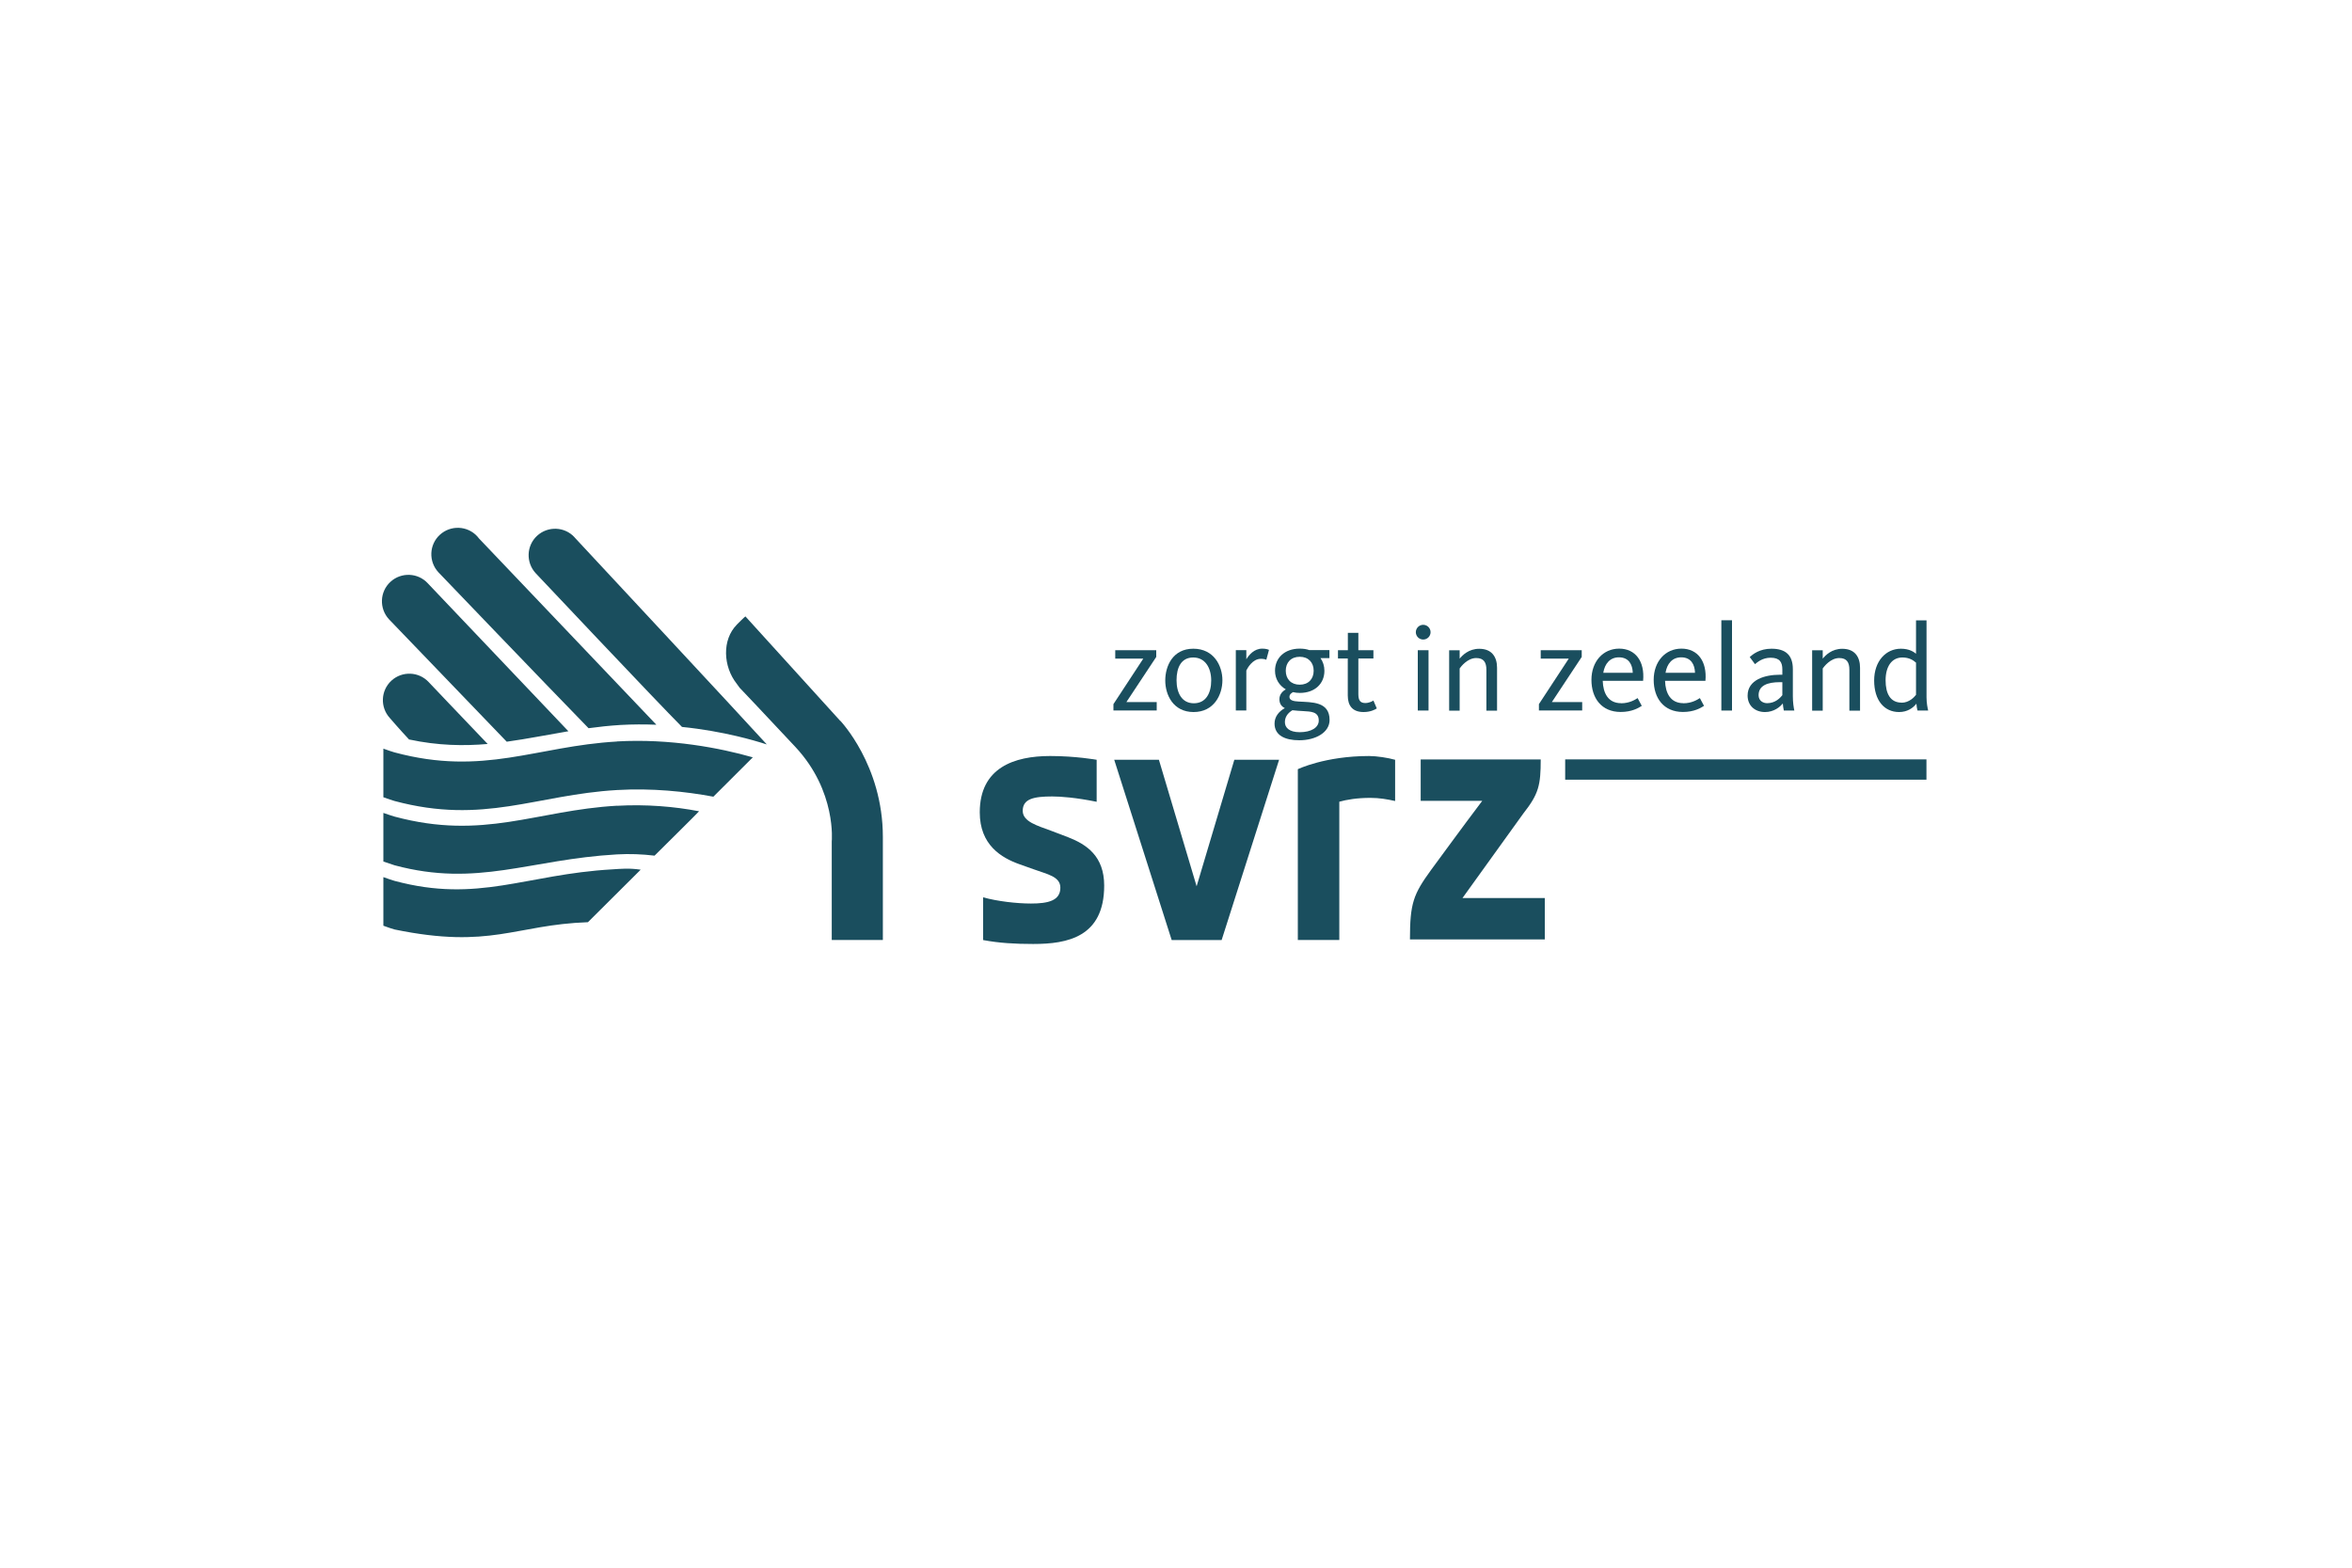 <?xml version="1.0" encoding="UTF-8"?>
<svg xmlns="http://www.w3.org/2000/svg" id="logos" viewBox="0 0 300 200">
  <defs>
    <style>
      .cls-1 {
        fill: #1a4e5e;
        stroke-width: 0px;
      }
    </style>
  </defs>
  <g id="Layer_5" data-name="Layer 5">
    <g>
      <path class="cls-1" d="M78.08,110.91c-11.09.64-17.06,4.34-27.75,1.47-.27-.07-.87-.28-1.43-.48v6.2c.56.2,1.16.42,1.43.48,12.3,2.53,15.32-.6,24.66-.93l6.73-6.7c-1.53-.22-2.5-.11-3.64-.04ZM78.7,102.79c-10.33.59-16.98,4.45-28.37,1.39-.27-.07-.87-.28-1.43-.47v6.2c.56.2,1.17.4,1.43.48,10.58,2.84,17.17-.75,28.37-1.39,1.61-.09,3.18-.03,4.79.16,0,0,5.71-5.65,5.68-5.66-3.14-.61-6.79-.91-10.47-.7ZM78.7,94.6c-10.33.59-16.98,4.45-28.37,1.39-.27-.07-.87-.28-1.43-.48v6.2c.56.2,1.17.41,1.43.48,11.39,3.05,18.03-.8,28.37-1.4,4.45-.26,8.72.18,12.29.85l5.03-5.02c-4.14-1.19-10.51-2.42-17.33-2.03ZM75.08,92.9h0c1.31-.18,2.63-.32,4.04-.41,1.57-.09,3.1-.09,4.6-.03-5.58-5.87-20.98-22.04-22.62-23.76-.07-.1-.15-.19-.23-.28-1.26-1.37-3.4-1.45-4.77-.19-1.37,1.26-1.45,3.4-.19,4.77,0,0,13.72,14.32,19.15,19.89ZM83.74,92.47s0,0-.01,0c0,0,0,0,0,0h0ZM73.28,68.54c-1.26-1.37-3.4-1.45-4.77-.19-1.37,1.26-1.45,3.4-.19,4.77,0,0,15.41,16.35,18.67,19.62h0c2.59.26,4.98.7,7.02,1.18,1.45.34,2.73.71,3.79,1.05l-.04-.05c-2.33-2.59-24.49-26.38-24.49-26.38ZM64.65,94.62h.01c2.61-.36,5.16-.88,7.84-1.33l-17.93-18.87c-1.26-1.37-3.4-1.45-4.77-.19-1.37,1.26-1.45,3.4-.19,4.77,0,0,10.13,10.55,15.03,15.63ZM107.16,91.95l-12.08-13.31s-.03-.03-1.29,1.24l.2-.19c-1.93,1.93-1.75,5.36-.02,7.54l.37.51s3.05,3.2,7.11,7.55c5.28,5.66,4.64,12.07,4.64,12.07v12.56h6.52v-13.15c0-9.16-5.44-14.83-5.44-14.83ZM52.22,94.38l-.04-.04c3.71.79,6.96.84,10.07.57h-.05c-2.82-2.94-7.51-7.88-7.51-7.88-1.27-1.37-3.4-1.45-4.77-.19-1.37,1.27-1.45,3.4-.19,4.77,0,0,1.19,1.39,2.49,2.78Z"></path>
      <path class="cls-1" d="M131.81,120.43c-2.39,0-4.38-.12-6.41-.5v-5.45c1.84.51,4.3.79,6.1.79,2.18,0,3.75-.36,3.75-2.02,0-1.44-1.7-1.72-3.35-2.33l-1.83-.65c-2.36-.83-5.1-2.48-5.1-6.63,0-5.71,4.4-7.19,8.98-7.19,3.27,0,5.93.48,5.93.48v5.36c-2.66-.54-4.58-.68-5.67-.68-2.35,0-3.76.3-3.76,1.83,0,1.4,1.89,1.9,3.63,2.55l2.18.83c2.35.92,4.58,2.41,4.58,6.16,0,6.58-4.71,7.45-9.03,7.45Z"></path>
      <path class="cls-1" d="M194.31,103.77c1.96-2.49,2.21-3.6,2.21-6.88h-15.31v5.28h7.85c-2.74,3.63-4.94,6.67-6.53,8.82-2.25,3.1-2.69,4.23-2.69,8.86h17.2v-5.28h-10.5l7.77-10.8Z"></path>
      <polygon class="cls-1" points="152.63 113.07 147.82 96.93 142.12 96.93 149.45 119.93 155.82 119.93 163.15 96.93 157.44 96.93 152.63 113.07"></polygon>
      <path class="cls-1" d="M174.62,96.45c-5.61,0-9.08,1.68-9.08,1.68v21.79h5.29v-17.64c.93-.26,2.25-.49,3.96-.49,1.15,0,2.12.17,3.16.4v-5.26c-.93-.26-2.35-.48-3.33-.48Z"></path>
      <g>
        <path class="cls-1" d="M142.02,90.65v-.82l3.81-5.81h-3.58v-1.07h5.23v.86l-3.81,5.76h3.87v1.07h-5.52Z"></path>
        <path class="cls-1" d="M152.25,90.84c-2.61,0-3.62-2.19-3.62-4.03s.96-4.05,3.58-4.05,3.71,2.18,3.71,4.02-1.06,4.06-3.68,4.06ZM152.2,83.88c-1.54,0-2.13,1.28-2.13,2.9s.67,2.94,2.21,2.94,2.21-1.3,2.21-2.91-.77-2.93-2.29-2.93Z"></path>
        <path class="cls-1" d="M161.53,84.18c-.1-.05-.29-.13-.7-.13-1.1,0-1.73,1.23-1.86,1.49v5.1h-1.34v-7.7h1.34v1.17c.32-.53.98-1.36,2.03-1.36.5,0,.75.11.86.16l-.34,1.26Z"></path>
        <path class="cls-1" d="M169.57,82.95v1.01h-1.14c.32.45.5,1.01.5,1.62,0,1.62-1.2,2.82-3.14,2.82-.3,0-.59-.03-.86-.1-.18.1-.46.27-.46.61,0,.42.48.56,1.18.59,1.66.1,3.94-.02,3.94,2.35,0,1.6-1.78,2.59-3.87,2.59-1.81,0-3.15-.62-3.15-2.13,0-.86.53-1.54,1.31-1.97-.42-.21-.69-.56-.69-1.14s.37-1.01.82-1.25c-.86-.5-1.38-1.36-1.38-2.38,0-1.63,1.22-2.82,3.15-2.82.46,0,.88.06,1.23.19h2.56ZM163.89,92.13c0,.7.56,1.28,1.89,1.28,1.47,0,2.43-.59,2.43-1.49,0-1.14-1.01-1.14-1.95-1.2-.48-.03-.96-.05-1.41-.11-.64.38-.96.9-.96,1.52ZM167.56,85.57c0-1.04-.66-1.78-1.78-1.78s-1.78.74-1.78,1.78.66,1.78,1.78,1.78,1.78-.74,1.78-1.78Z"></path>
        <path class="cls-1" d="M170.66,84.01v-1.06h1.26v-2.21h1.34v2.21h1.92v1.06h-1.92v4.54c0,.77.22,1.14.88,1.14.48,0,.9-.22,1.04-.32l.43,1.01c-.24.16-.82.46-1.68.46-1.39,0-2.02-.78-2.02-2.11v-4.72h-1.26Z"></path>
        <path class="cls-1" d="M181.53,81.59c-.53,0-.94-.43-.94-.94s.42-.94.94-.94.94.42.94.94-.42.94-.94.94ZM180.84,90.65v-7.7h1.37v7.7h-1.37Z"></path>
        <path class="cls-1" d="M189.59,90.65v-5.2c0-.93-.32-1.5-1.3-1.5-1.12,0-1.95,1.1-2.11,1.33v5.38h-1.34v-7.7h1.34v1.07c.35-.43,1.15-1.26,2.5-1.26,1.63,0,2.27,1.07,2.27,2.42v5.47h-1.36Z"></path>
        <path class="cls-1" d="M196.29,90.65v-.82l3.81-5.81h-3.58v-1.07h5.23v.86l-3.81,5.76h3.87v1.07h-5.52Z"></path>
        <path class="cls-1" d="M206.77,89.72c1.07,0,1.78-.45,2.11-.66l.53.99c-.42.27-1.26.78-2.69.78-2.46,0-3.73-1.78-3.73-4.1s1.47-3.98,3.54-3.98,3.28,1.62,3.05,4.11h-5.15c.05,1.57.69,2.85,2.34,2.85ZM208.26,85.83c-.03-1.04-.5-1.97-1.76-1.97-1.15,0-1.81.82-2,1.97h3.76Z"></path>
        <path class="cls-1" d="M214.71,89.72c1.07,0,1.78-.45,2.11-.66l.53.99c-.42.27-1.26.78-2.69.78-2.46,0-3.73-1.78-3.73-4.1s1.47-3.98,3.54-3.98,3.28,1.62,3.06,4.11h-5.15c.05,1.57.69,2.85,2.34,2.85ZM216.2,85.83c-.03-1.04-.5-1.97-1.76-1.97-1.15,0-1.81.82-2,1.97h3.76Z"></path>
        <path class="cls-1" d="M219.56,90.65v-11.52h1.36v11.52h-1.36Z"></path>
        <path class="cls-1" d="M227.53,90.65c-.06-.21-.11-.67-.13-.91-.35.45-1.14,1.1-2.27,1.1-1.29,0-2.22-.82-2.22-2.1,0-2.03,2.21-2.66,4.11-2.66h.32v-.67c0-.91-.32-1.5-1.49-1.5-1.07,0-1.71.59-2,.82l-.67-.91c.4-.35,1.25-1.06,2.78-1.06,1.78,0,2.72.8,2.72,2.61v3.42c0,.83.1,1.46.19,1.86h-1.34ZM227.33,87.03h-.32c-1.57,0-2.7.43-2.7,1.66,0,.75.62,1.02,1.09,1.02,1.07,0,1.68-.7,1.94-1.02v-1.66Z"></path>
        <path class="cls-1" d="M235.89,90.65v-5.2c0-.93-.32-1.5-1.29-1.5-1.12,0-1.95,1.1-2.11,1.33v5.38h-1.35v-7.7h1.35v1.07c.35-.43,1.15-1.26,2.49-1.26,1.63,0,2.27,1.07,2.27,2.42v5.47h-1.36Z"></path>
        <path class="cls-1" d="M242.45,82.76c1.07,0,1.65.4,1.94.64v-4.26h1.34v9.81c0,.75.14,1.42.21,1.7h-1.36c-.05-.16-.13-.59-.14-.88-.43.56-1.17,1.07-2.21,1.07-1.87,0-3.18-1.46-3.18-4.03,0-2.43,1.47-4.05,3.41-4.05ZM242.55,89.65c.96,0,1.63-.72,1.84-1.01v-4.1c-.34-.3-.85-.66-1.74-.66-1.39,0-2.14,1.2-2.14,2.9s.59,2.86,2.05,2.86Z"></path>
      </g>
      <rect class="cls-1" x="199.64" y="96.88" width="46.08" height="2.59"></rect>
    </g>
  </g>
</svg>
